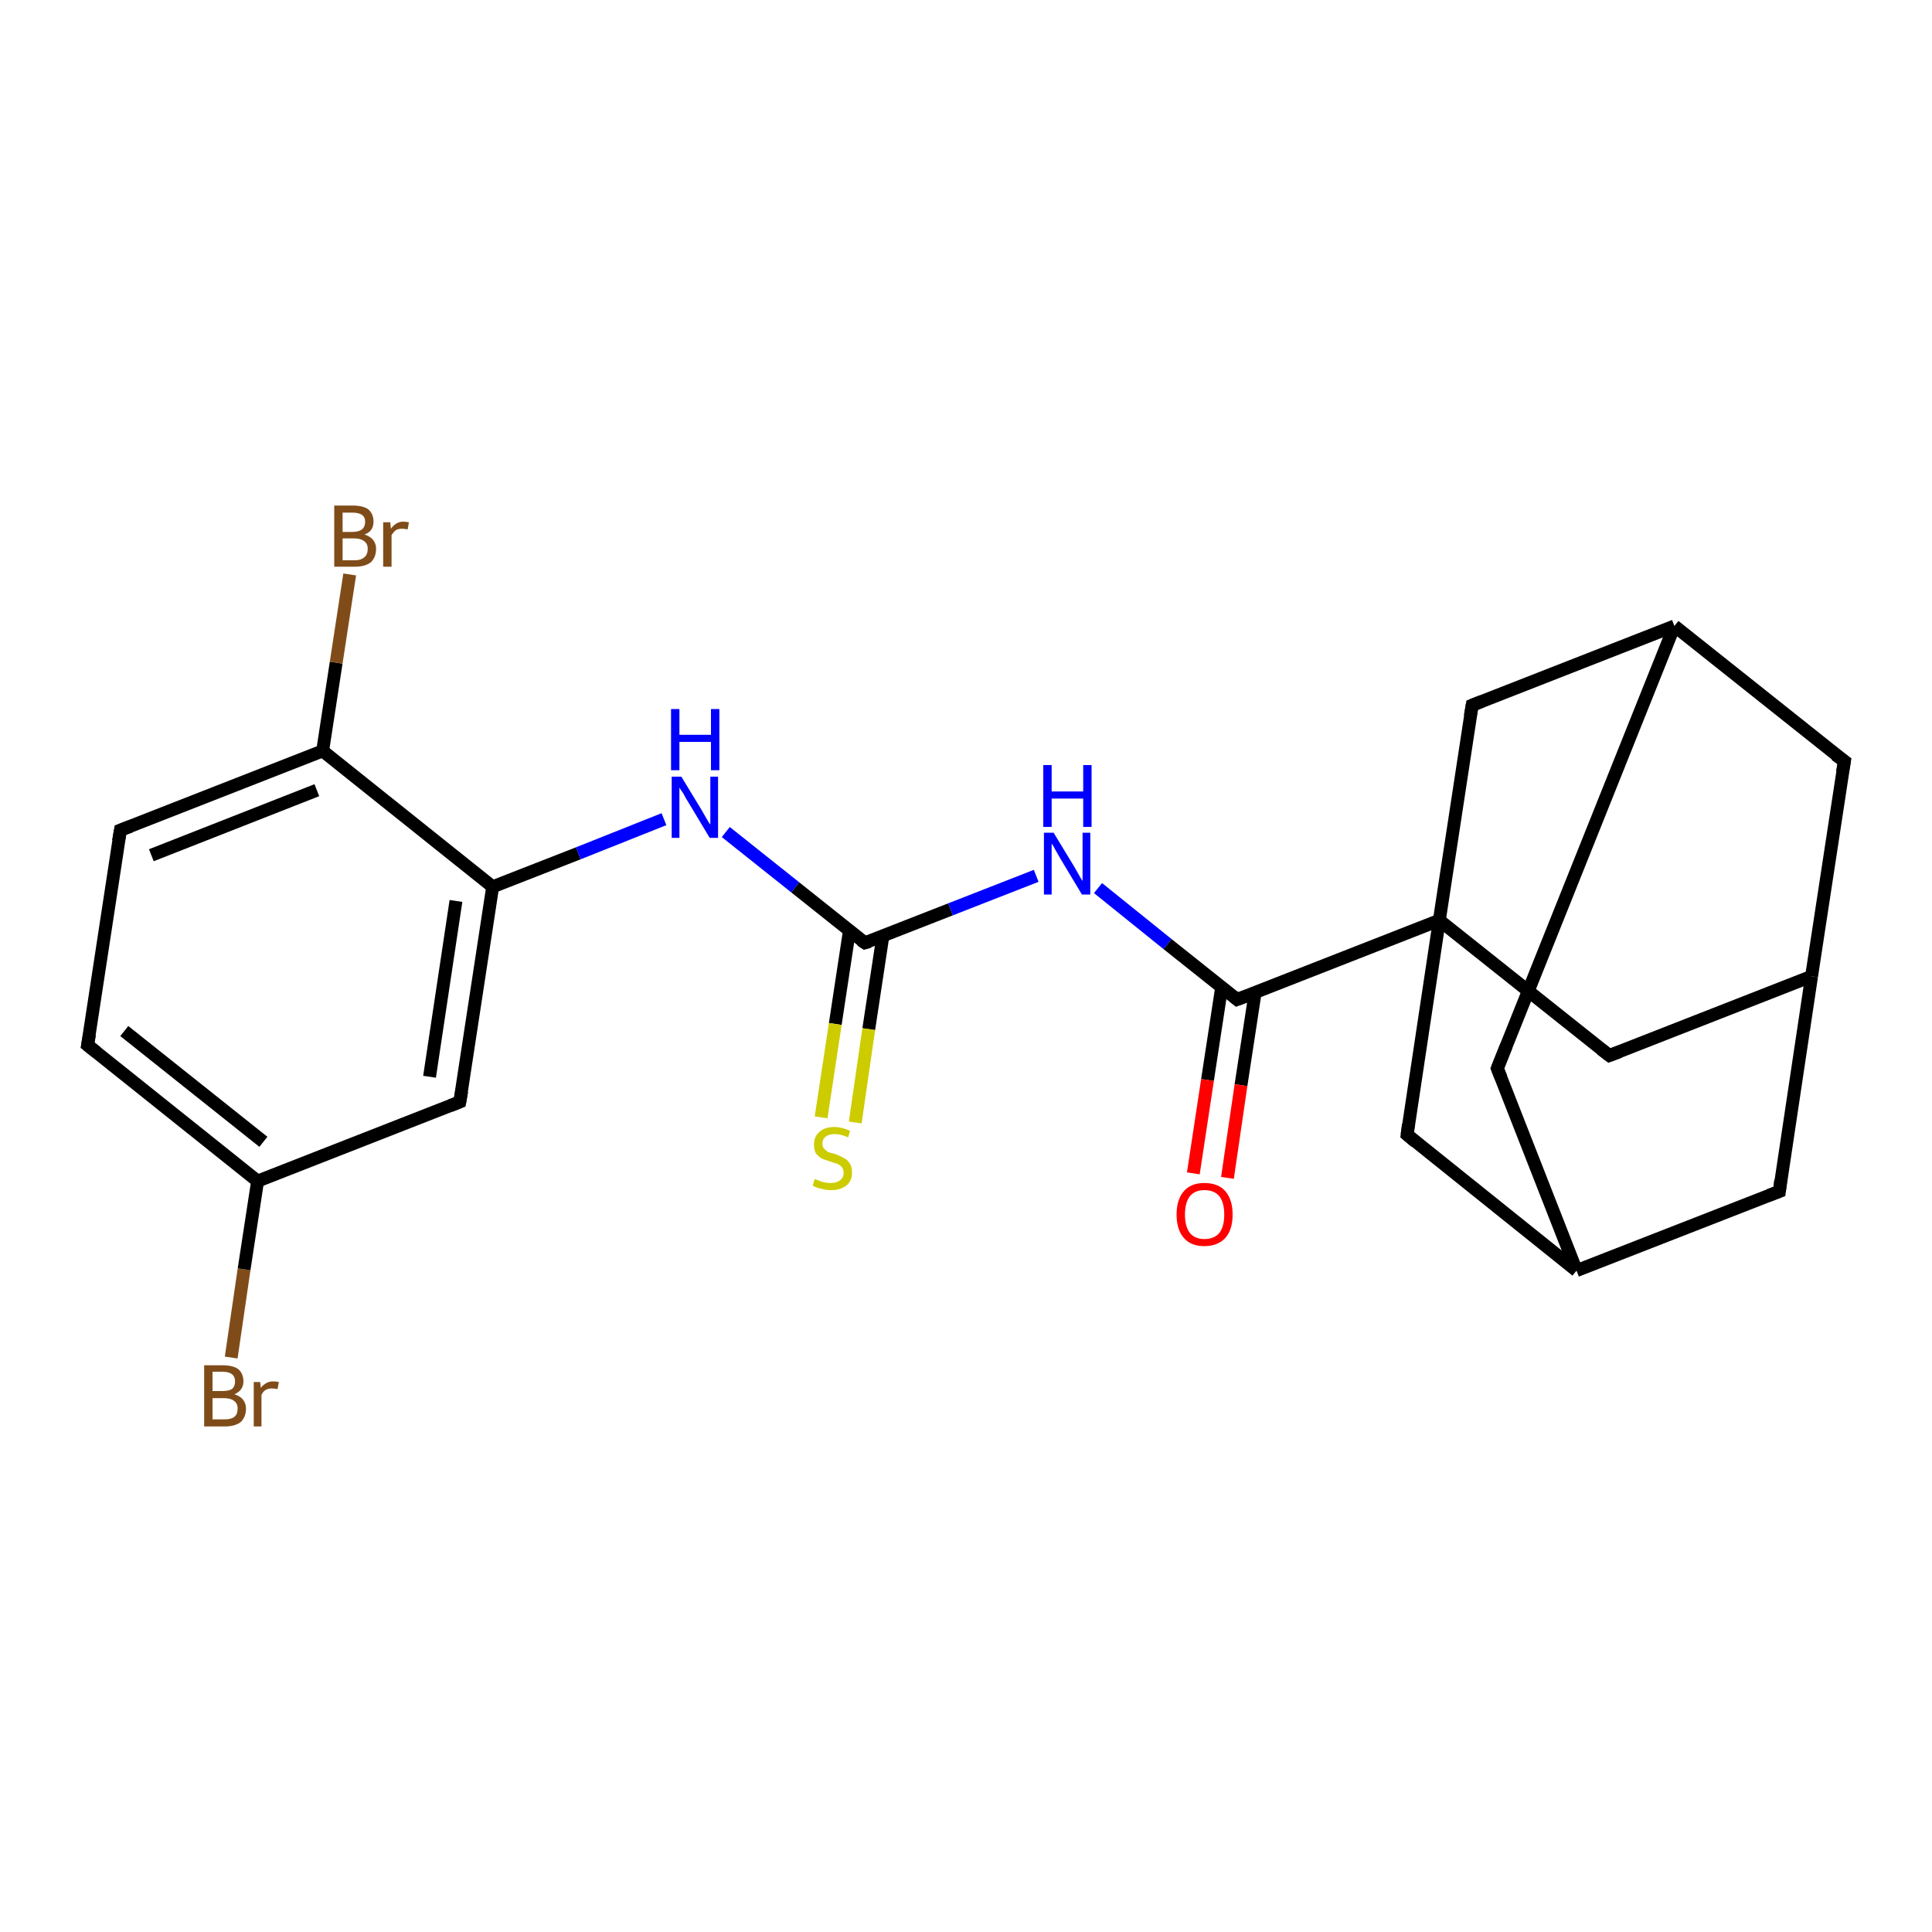 <?xml version='1.0' encoding='iso-8859-1'?>
<svg version='1.1' baseProfile='full'
              xmlns='http://www.w3.org/2000/svg'
                      xmlns:rdkit='http://www.rdkit.org/xml'
                      xmlns:xlink='http://www.w3.org/1999/xlink'
                  xml:space='preserve'
width='300px' height='300px' viewBox='0 0 300 300'>
<!-- END OF HEADER -->
<rect style='opacity:1.0;fill:#FFFFFF;stroke:none' width='300.0' height='300.0' x='0.0' y='0.0'> </rect>
<path class='bond-0 atom-0 atom-1' d='M 35.9,210.8 L 37.9,197.1' style='fill:none;fill-rule:evenodd;stroke:#7F4C19;stroke-width:2.0px;stroke-linecap:butt;stroke-linejoin:miter;stroke-opacity:1' />
<path class='bond-0 atom-0 atom-1' d='M 37.9,197.1 L 40.0,183.4' style='fill:none;fill-rule:evenodd;stroke:#000000;stroke-width:2.0px;stroke-linecap:butt;stroke-linejoin:miter;stroke-opacity:1' />
<path class='bond-1 atom-1 atom-2' d='M 40.0,183.4 L 13.6,162.3' style='fill:none;fill-rule:evenodd;stroke:#000000;stroke-width:2.0px;stroke-linecap:butt;stroke-linejoin:miter;stroke-opacity:1' />
<path class='bond-1 atom-1 atom-2' d='M 40.9,177.3 L 19.3,160.1' style='fill:none;fill-rule:evenodd;stroke:#000000;stroke-width:2.0px;stroke-linecap:butt;stroke-linejoin:miter;stroke-opacity:1' />
<path class='bond-2 atom-2 atom-3' d='M 13.6,162.3 L 18.7,128.9' style='fill:none;fill-rule:evenodd;stroke:#000000;stroke-width:2.0px;stroke-linecap:butt;stroke-linejoin:miter;stroke-opacity:1' />
<path class='bond-3 atom-3 atom-4' d='M 18.7,128.9 L 50.1,116.6' style='fill:none;fill-rule:evenodd;stroke:#000000;stroke-width:2.0px;stroke-linecap:butt;stroke-linejoin:miter;stroke-opacity:1' />
<path class='bond-3 atom-3 atom-4' d='M 23.5,132.8 L 49.2,122.7' style='fill:none;fill-rule:evenodd;stroke:#000000;stroke-width:2.0px;stroke-linecap:butt;stroke-linejoin:miter;stroke-opacity:1' />
<path class='bond-4 atom-4 atom-5' d='M 50.1,116.6 L 52.2,102.9' style='fill:none;fill-rule:evenodd;stroke:#000000;stroke-width:2.0px;stroke-linecap:butt;stroke-linejoin:miter;stroke-opacity:1' />
<path class='bond-4 atom-4 atom-5' d='M 52.2,102.9 L 54.3,89.2' style='fill:none;fill-rule:evenodd;stroke:#7F4C19;stroke-width:2.0px;stroke-linecap:butt;stroke-linejoin:miter;stroke-opacity:1' />
<path class='bond-5 atom-4 atom-6' d='M 50.1,116.6 L 76.5,137.7' style='fill:none;fill-rule:evenodd;stroke:#000000;stroke-width:2.0px;stroke-linecap:butt;stroke-linejoin:miter;stroke-opacity:1' />
<path class='bond-6 atom-6 atom-7' d='M 76.5,137.7 L 89.8,132.5' style='fill:none;fill-rule:evenodd;stroke:#000000;stroke-width:2.0px;stroke-linecap:butt;stroke-linejoin:miter;stroke-opacity:1' />
<path class='bond-6 atom-6 atom-7' d='M 89.8,132.5 L 103.1,127.2' style='fill:none;fill-rule:evenodd;stroke:#0000FF;stroke-width:2.0px;stroke-linecap:butt;stroke-linejoin:miter;stroke-opacity:1' />
<path class='bond-7 atom-7 atom-8' d='M 112.7,129.2 L 123.5,137.8' style='fill:none;fill-rule:evenodd;stroke:#0000FF;stroke-width:2.0px;stroke-linecap:butt;stroke-linejoin:miter;stroke-opacity:1' />
<path class='bond-7 atom-7 atom-8' d='M 123.5,137.8 L 134.3,146.4' style='fill:none;fill-rule:evenodd;stroke:#000000;stroke-width:2.0px;stroke-linecap:butt;stroke-linejoin:miter;stroke-opacity:1' />
<path class='bond-8 atom-8 atom-9' d='M 131.9,144.5 L 129.7,159.0' style='fill:none;fill-rule:evenodd;stroke:#000000;stroke-width:2.0px;stroke-linecap:butt;stroke-linejoin:miter;stroke-opacity:1' />
<path class='bond-8 atom-8 atom-9' d='M 129.7,159.0 L 127.5,173.5' style='fill:none;fill-rule:evenodd;stroke:#CCCC00;stroke-width:2.0px;stroke-linecap:butt;stroke-linejoin:miter;stroke-opacity:1' />
<path class='bond-8 atom-8 atom-9' d='M 137.1,145.3 L 134.9,159.8' style='fill:none;fill-rule:evenodd;stroke:#000000;stroke-width:2.0px;stroke-linecap:butt;stroke-linejoin:miter;stroke-opacity:1' />
<path class='bond-8 atom-8 atom-9' d='M 134.9,159.8 L 132.8,174.3' style='fill:none;fill-rule:evenodd;stroke:#CCCC00;stroke-width:2.0px;stroke-linecap:butt;stroke-linejoin:miter;stroke-opacity:1' />
<path class='bond-9 atom-8 atom-10' d='M 134.3,146.4 L 147.6,141.2' style='fill:none;fill-rule:evenodd;stroke:#000000;stroke-width:2.0px;stroke-linecap:butt;stroke-linejoin:miter;stroke-opacity:1' />
<path class='bond-9 atom-8 atom-10' d='M 147.6,141.2 L 160.9,136.0' style='fill:none;fill-rule:evenodd;stroke:#0000FF;stroke-width:2.0px;stroke-linecap:butt;stroke-linejoin:miter;stroke-opacity:1' />
<path class='bond-10 atom-10 atom-11' d='M 170.5,137.9 L 181.3,146.6' style='fill:none;fill-rule:evenodd;stroke:#0000FF;stroke-width:2.0px;stroke-linecap:butt;stroke-linejoin:miter;stroke-opacity:1' />
<path class='bond-10 atom-10 atom-11' d='M 181.3,146.6 L 192.1,155.2' style='fill:none;fill-rule:evenodd;stroke:#000000;stroke-width:2.0px;stroke-linecap:butt;stroke-linejoin:miter;stroke-opacity:1' />
<path class='bond-11 atom-11 atom-12' d='M 189.7,153.3 L 187.5,167.7' style='fill:none;fill-rule:evenodd;stroke:#000000;stroke-width:2.0px;stroke-linecap:butt;stroke-linejoin:miter;stroke-opacity:1' />
<path class='bond-11 atom-11 atom-12' d='M 187.5,167.7 L 185.3,182.2' style='fill:none;fill-rule:evenodd;stroke:#FF0000;stroke-width:2.0px;stroke-linecap:butt;stroke-linejoin:miter;stroke-opacity:1' />
<path class='bond-11 atom-11 atom-12' d='M 194.9,154.1 L 192.7,168.5' style='fill:none;fill-rule:evenodd;stroke:#000000;stroke-width:2.0px;stroke-linecap:butt;stroke-linejoin:miter;stroke-opacity:1' />
<path class='bond-11 atom-11 atom-12' d='M 192.7,168.5 L 190.6,182.9' style='fill:none;fill-rule:evenodd;stroke:#FF0000;stroke-width:2.0px;stroke-linecap:butt;stroke-linejoin:miter;stroke-opacity:1' />
<path class='bond-12 atom-11 atom-13' d='M 192.1,155.2 L 223.5,142.9' style='fill:none;fill-rule:evenodd;stroke:#000000;stroke-width:2.0px;stroke-linecap:butt;stroke-linejoin:miter;stroke-opacity:1' />
<path class='bond-13 atom-13 atom-14' d='M 223.5,142.9 L 249.9,163.9' style='fill:none;fill-rule:evenodd;stroke:#000000;stroke-width:2.0px;stroke-linecap:butt;stroke-linejoin:miter;stroke-opacity:1' />
<path class='bond-14 atom-14 atom-15' d='M 249.9,163.9 L 281.3,151.6' style='fill:none;fill-rule:evenodd;stroke:#000000;stroke-width:2.0px;stroke-linecap:butt;stroke-linejoin:miter;stroke-opacity:1' />
<path class='bond-15 atom-15 atom-16' d='M 281.3,151.6 L 286.4,118.2' style='fill:none;fill-rule:evenodd;stroke:#000000;stroke-width:2.0px;stroke-linecap:butt;stroke-linejoin:miter;stroke-opacity:1' />
<path class='bond-16 atom-16 atom-17' d='M 286.4,118.2 L 260.0,97.2' style='fill:none;fill-rule:evenodd;stroke:#000000;stroke-width:2.0px;stroke-linecap:butt;stroke-linejoin:miter;stroke-opacity:1' />
<path class='bond-17 atom-17 atom-18' d='M 260.0,97.2 L 232.5,165.9' style='fill:none;fill-rule:evenodd;stroke:#000000;stroke-width:2.0px;stroke-linecap:butt;stroke-linejoin:miter;stroke-opacity:1' />
<path class='bond-18 atom-18 atom-19' d='M 232.5,165.9 L 244.8,197.3' style='fill:none;fill-rule:evenodd;stroke:#000000;stroke-width:2.0px;stroke-linecap:butt;stroke-linejoin:miter;stroke-opacity:1' />
<path class='bond-19 atom-19 atom-20' d='M 244.8,197.3 L 276.3,185.0' style='fill:none;fill-rule:evenodd;stroke:#000000;stroke-width:2.0px;stroke-linecap:butt;stroke-linejoin:miter;stroke-opacity:1' />
<path class='bond-20 atom-19 atom-21' d='M 244.8,197.3 L 218.5,176.2' style='fill:none;fill-rule:evenodd;stroke:#000000;stroke-width:2.0px;stroke-linecap:butt;stroke-linejoin:miter;stroke-opacity:1' />
<path class='bond-21 atom-17 atom-22' d='M 260.0,97.2 L 228.6,109.5' style='fill:none;fill-rule:evenodd;stroke:#000000;stroke-width:2.0px;stroke-linecap:butt;stroke-linejoin:miter;stroke-opacity:1' />
<path class='bond-22 atom-6 atom-23' d='M 76.5,137.7 L 71.4,171.1' style='fill:none;fill-rule:evenodd;stroke:#000000;stroke-width:2.0px;stroke-linecap:butt;stroke-linejoin:miter;stroke-opacity:1' />
<path class='bond-22 atom-6 atom-23' d='M 70.8,139.9 L 66.7,167.2' style='fill:none;fill-rule:evenodd;stroke:#000000;stroke-width:2.0px;stroke-linecap:butt;stroke-linejoin:miter;stroke-opacity:1' />
<path class='bond-23 atom-23 atom-1' d='M 71.4,171.1 L 40.0,183.4' style='fill:none;fill-rule:evenodd;stroke:#000000;stroke-width:2.0px;stroke-linecap:butt;stroke-linejoin:miter;stroke-opacity:1' />
<path class='bond-24 atom-21 atom-13' d='M 218.5,176.2 L 223.5,142.9' style='fill:none;fill-rule:evenodd;stroke:#000000;stroke-width:2.0px;stroke-linecap:butt;stroke-linejoin:miter;stroke-opacity:1' />
<path class='bond-25 atom-22 atom-13' d='M 228.6,109.5 L 223.5,142.9' style='fill:none;fill-rule:evenodd;stroke:#000000;stroke-width:2.0px;stroke-linecap:butt;stroke-linejoin:miter;stroke-opacity:1' />
<path class='bond-26 atom-20 atom-15' d='M 276.3,185.0 L 281.3,151.6' style='fill:none;fill-rule:evenodd;stroke:#000000;stroke-width:2.0px;stroke-linecap:butt;stroke-linejoin:miter;stroke-opacity:1' />
<path d='M 15.0,163.4 L 13.6,162.3 L 13.9,160.6' style='fill:none;stroke:#000000;stroke-width:2.0px;stroke-linecap:butt;stroke-linejoin:miter;stroke-opacity:1;' />
<path d='M 18.4,130.6 L 18.7,128.9 L 20.3,128.3' style='fill:none;stroke:#000000;stroke-width:2.0px;stroke-linecap:butt;stroke-linejoin:miter;stroke-opacity:1;' />
<path d='M 133.7,146.0 L 134.3,146.4 L 135.0,146.2' style='fill:none;stroke:#000000;stroke-width:2.0px;stroke-linecap:butt;stroke-linejoin:miter;stroke-opacity:1;' />
<path d='M 191.5,154.7 L 192.1,155.2 L 193.7,154.6' style='fill:none;stroke:#000000;stroke-width:2.0px;stroke-linecap:butt;stroke-linejoin:miter;stroke-opacity:1;' />
<path d='M 248.6,162.9 L 249.9,163.9 L 251.5,163.3' style='fill:none;stroke:#000000;stroke-width:2.0px;stroke-linecap:butt;stroke-linejoin:miter;stroke-opacity:1;' />
<path d='M 286.1,119.9 L 286.4,118.2 L 285.0,117.2' style='fill:none;stroke:#000000;stroke-width:2.0px;stroke-linecap:butt;stroke-linejoin:miter;stroke-opacity:1;' />
<path d='M 233.9,162.4 L 232.5,165.9 L 233.1,167.4' style='fill:none;stroke:#000000;stroke-width:2.0px;stroke-linecap:butt;stroke-linejoin:miter;stroke-opacity:1;' />
<path d='M 274.7,185.6 L 276.3,185.0 L 276.5,183.3' style='fill:none;stroke:#000000;stroke-width:2.0px;stroke-linecap:butt;stroke-linejoin:miter;stroke-opacity:1;' />
<path d='M 219.8,177.3 L 218.5,176.2 L 218.7,174.6' style='fill:none;stroke:#000000;stroke-width:2.0px;stroke-linecap:butt;stroke-linejoin:miter;stroke-opacity:1;' />
<path d='M 230.1,108.9 L 228.6,109.5 L 228.3,111.2' style='fill:none;stroke:#000000;stroke-width:2.0px;stroke-linecap:butt;stroke-linejoin:miter;stroke-opacity:1;' />
<path d='M 71.7,169.4 L 71.4,171.1 L 69.9,171.7' style='fill:none;stroke:#000000;stroke-width:2.0px;stroke-linecap:butt;stroke-linejoin:miter;stroke-opacity:1;' />
<path class='atom-0' d='M 36.4 216.5
Q 37.3 216.8, 37.7 217.3
Q 38.2 217.9, 38.2 218.7
Q 38.2 220.0, 37.4 220.8
Q 36.5 221.5, 34.9 221.5
L 31.7 221.5
L 31.7 212.0
L 34.5 212.0
Q 36.2 212.0, 37.0 212.6
Q 37.8 213.3, 37.8 214.5
Q 37.8 215.9, 36.4 216.5
M 33.0 213.0
L 33.0 216.0
L 34.5 216.0
Q 35.5 216.0, 36.0 215.7
Q 36.5 215.3, 36.5 214.5
Q 36.5 213.0, 34.5 213.0
L 33.0 213.0
M 34.9 220.4
Q 35.9 220.4, 36.4 220.0
Q 36.9 219.6, 36.9 218.7
Q 36.9 217.9, 36.3 217.5
Q 35.8 217.1, 34.7 217.1
L 33.0 217.1
L 33.0 220.4
L 34.9 220.4
' fill='#7F4C19'/>
<path class='atom-0' d='M 40.4 214.6
L 40.5 215.5
Q 41.3 214.5, 42.4 214.5
Q 42.8 214.5, 43.3 214.6
L 43.1 215.7
Q 42.6 215.6, 42.2 215.6
Q 41.7 215.6, 41.3 215.8
Q 40.9 216.0, 40.6 216.6
L 40.6 221.5
L 39.4 221.5
L 39.4 214.6
L 40.4 214.6
' fill='#7F4C19'/>
<path class='atom-5' d='M 56.6 83.0
Q 57.5 83.3, 57.9 83.8
Q 58.4 84.4, 58.4 85.2
Q 58.4 86.5, 57.6 87.3
Q 56.7 88.0, 55.1 88.0
L 51.9 88.0
L 51.9 78.5
L 54.7 78.5
Q 56.4 78.5, 57.2 79.1
Q 58.0 79.8, 58.0 81.0
Q 58.0 82.5, 56.6 83.0
M 53.2 79.6
L 53.2 82.6
L 54.7 82.6
Q 55.7 82.6, 56.2 82.2
Q 56.7 81.8, 56.7 81.0
Q 56.7 79.6, 54.7 79.6
L 53.2 79.6
M 55.1 87.0
Q 56.1 87.0, 56.6 86.5
Q 57.1 86.1, 57.1 85.2
Q 57.1 84.4, 56.5 84.0
Q 56.0 83.6, 54.9 83.6
L 53.2 83.6
L 53.2 87.0
L 55.1 87.0
' fill='#7F4C19'/>
<path class='atom-5' d='M 60.6 81.1
L 60.7 82.1
Q 61.5 81.0, 62.6 81.0
Q 63.0 81.0, 63.5 81.1
L 63.3 82.2
Q 62.7 82.1, 62.4 82.1
Q 61.9 82.1, 61.5 82.3
Q 61.1 82.6, 60.8 83.1
L 60.8 88.0
L 59.5 88.0
L 59.5 81.1
L 60.6 81.1
' fill='#7F4C19'/>
<path class='atom-7' d='M 105.8 120.6
L 108.9 125.7
Q 109.2 126.2, 109.7 127.1
Q 110.2 128.0, 110.3 128.0
L 110.3 120.6
L 111.5 120.6
L 111.5 130.1
L 110.2 130.1
L 106.9 124.6
Q 106.5 124.0, 106.1 123.2
Q 105.6 122.5, 105.5 122.3
L 105.5 130.1
L 104.3 130.1
L 104.3 120.6
L 105.8 120.6
' fill='#0000FF'/>
<path class='atom-7' d='M 104.2 110.1
L 105.5 110.1
L 105.5 114.1
L 110.4 114.1
L 110.4 110.1
L 111.7 110.1
L 111.7 119.6
L 110.4 119.6
L 110.4 115.2
L 105.5 115.2
L 105.5 119.6
L 104.2 119.6
L 104.2 110.1
' fill='#0000FF'/>
<path class='atom-9' d='M 126.5 183.1
Q 126.6 183.1, 127.1 183.3
Q 127.5 183.5, 128.0 183.6
Q 128.5 183.7, 129.0 183.7
Q 129.9 183.7, 130.4 183.3
Q 131.0 182.9, 131.0 182.1
Q 131.0 181.6, 130.7 181.2
Q 130.4 180.9, 130.0 180.7
Q 129.6 180.6, 129.0 180.4
Q 128.1 180.1, 127.6 179.9
Q 127.1 179.6, 126.7 179.1
Q 126.4 178.6, 126.4 177.7
Q 126.4 176.5, 127.2 175.8
Q 128.0 175.0, 129.6 175.0
Q 130.7 175.0, 132.0 175.6
L 131.7 176.6
Q 130.5 176.1, 129.7 176.1
Q 128.7 176.1, 128.2 176.5
Q 127.7 176.9, 127.7 177.6
Q 127.7 178.1, 128.0 178.4
Q 128.3 178.7, 128.6 178.9
Q 129.0 179.0, 129.7 179.2
Q 130.5 179.5, 131.0 179.8
Q 131.6 180.1, 131.9 180.6
Q 132.3 181.1, 132.3 182.1
Q 132.3 183.4, 131.4 184.1
Q 130.5 184.8, 129.1 184.8
Q 128.2 184.8, 127.6 184.6
Q 126.9 184.5, 126.2 184.1
L 126.5 183.1
' fill='#CCCC00'/>
<path class='atom-10' d='M 163.6 129.3
L 166.7 134.4
Q 167.0 134.9, 167.5 135.8
Q 168.0 136.7, 168.1 136.8
L 168.1 129.3
L 169.3 129.3
L 169.3 138.9
L 168.0 138.9
L 164.7 133.4
Q 164.3 132.7, 163.9 132.0
Q 163.5 131.2, 163.3 131.0
L 163.3 138.9
L 162.1 138.9
L 162.1 129.3
L 163.6 129.3
' fill='#0000FF'/>
<path class='atom-10' d='M 162.0 118.8
L 163.3 118.8
L 163.3 122.9
L 168.2 122.9
L 168.2 118.8
L 169.5 118.8
L 169.5 128.4
L 168.2 128.4
L 168.2 124.0
L 163.3 124.0
L 163.3 128.4
L 162.0 128.4
L 162.0 118.8
' fill='#0000FF'/>
<path class='atom-12' d='M 182.7 188.6
Q 182.7 186.3, 183.8 185.0
Q 184.9 183.7, 187.0 183.7
Q 189.2 183.7, 190.3 185.0
Q 191.4 186.3, 191.4 188.6
Q 191.4 190.9, 190.3 192.2
Q 189.1 193.5, 187.0 193.5
Q 184.9 193.5, 183.8 192.2
Q 182.7 190.9, 182.7 188.6
M 187.0 192.4
Q 188.5 192.4, 189.3 191.5
Q 190.1 190.5, 190.1 188.6
Q 190.1 186.7, 189.3 185.7
Q 188.5 184.8, 187.0 184.8
Q 185.6 184.8, 184.8 185.7
Q 184.0 186.7, 184.0 188.6
Q 184.0 190.5, 184.8 191.5
Q 185.6 192.4, 187.0 192.4
' fill='#FF0000'/>
</svg>
